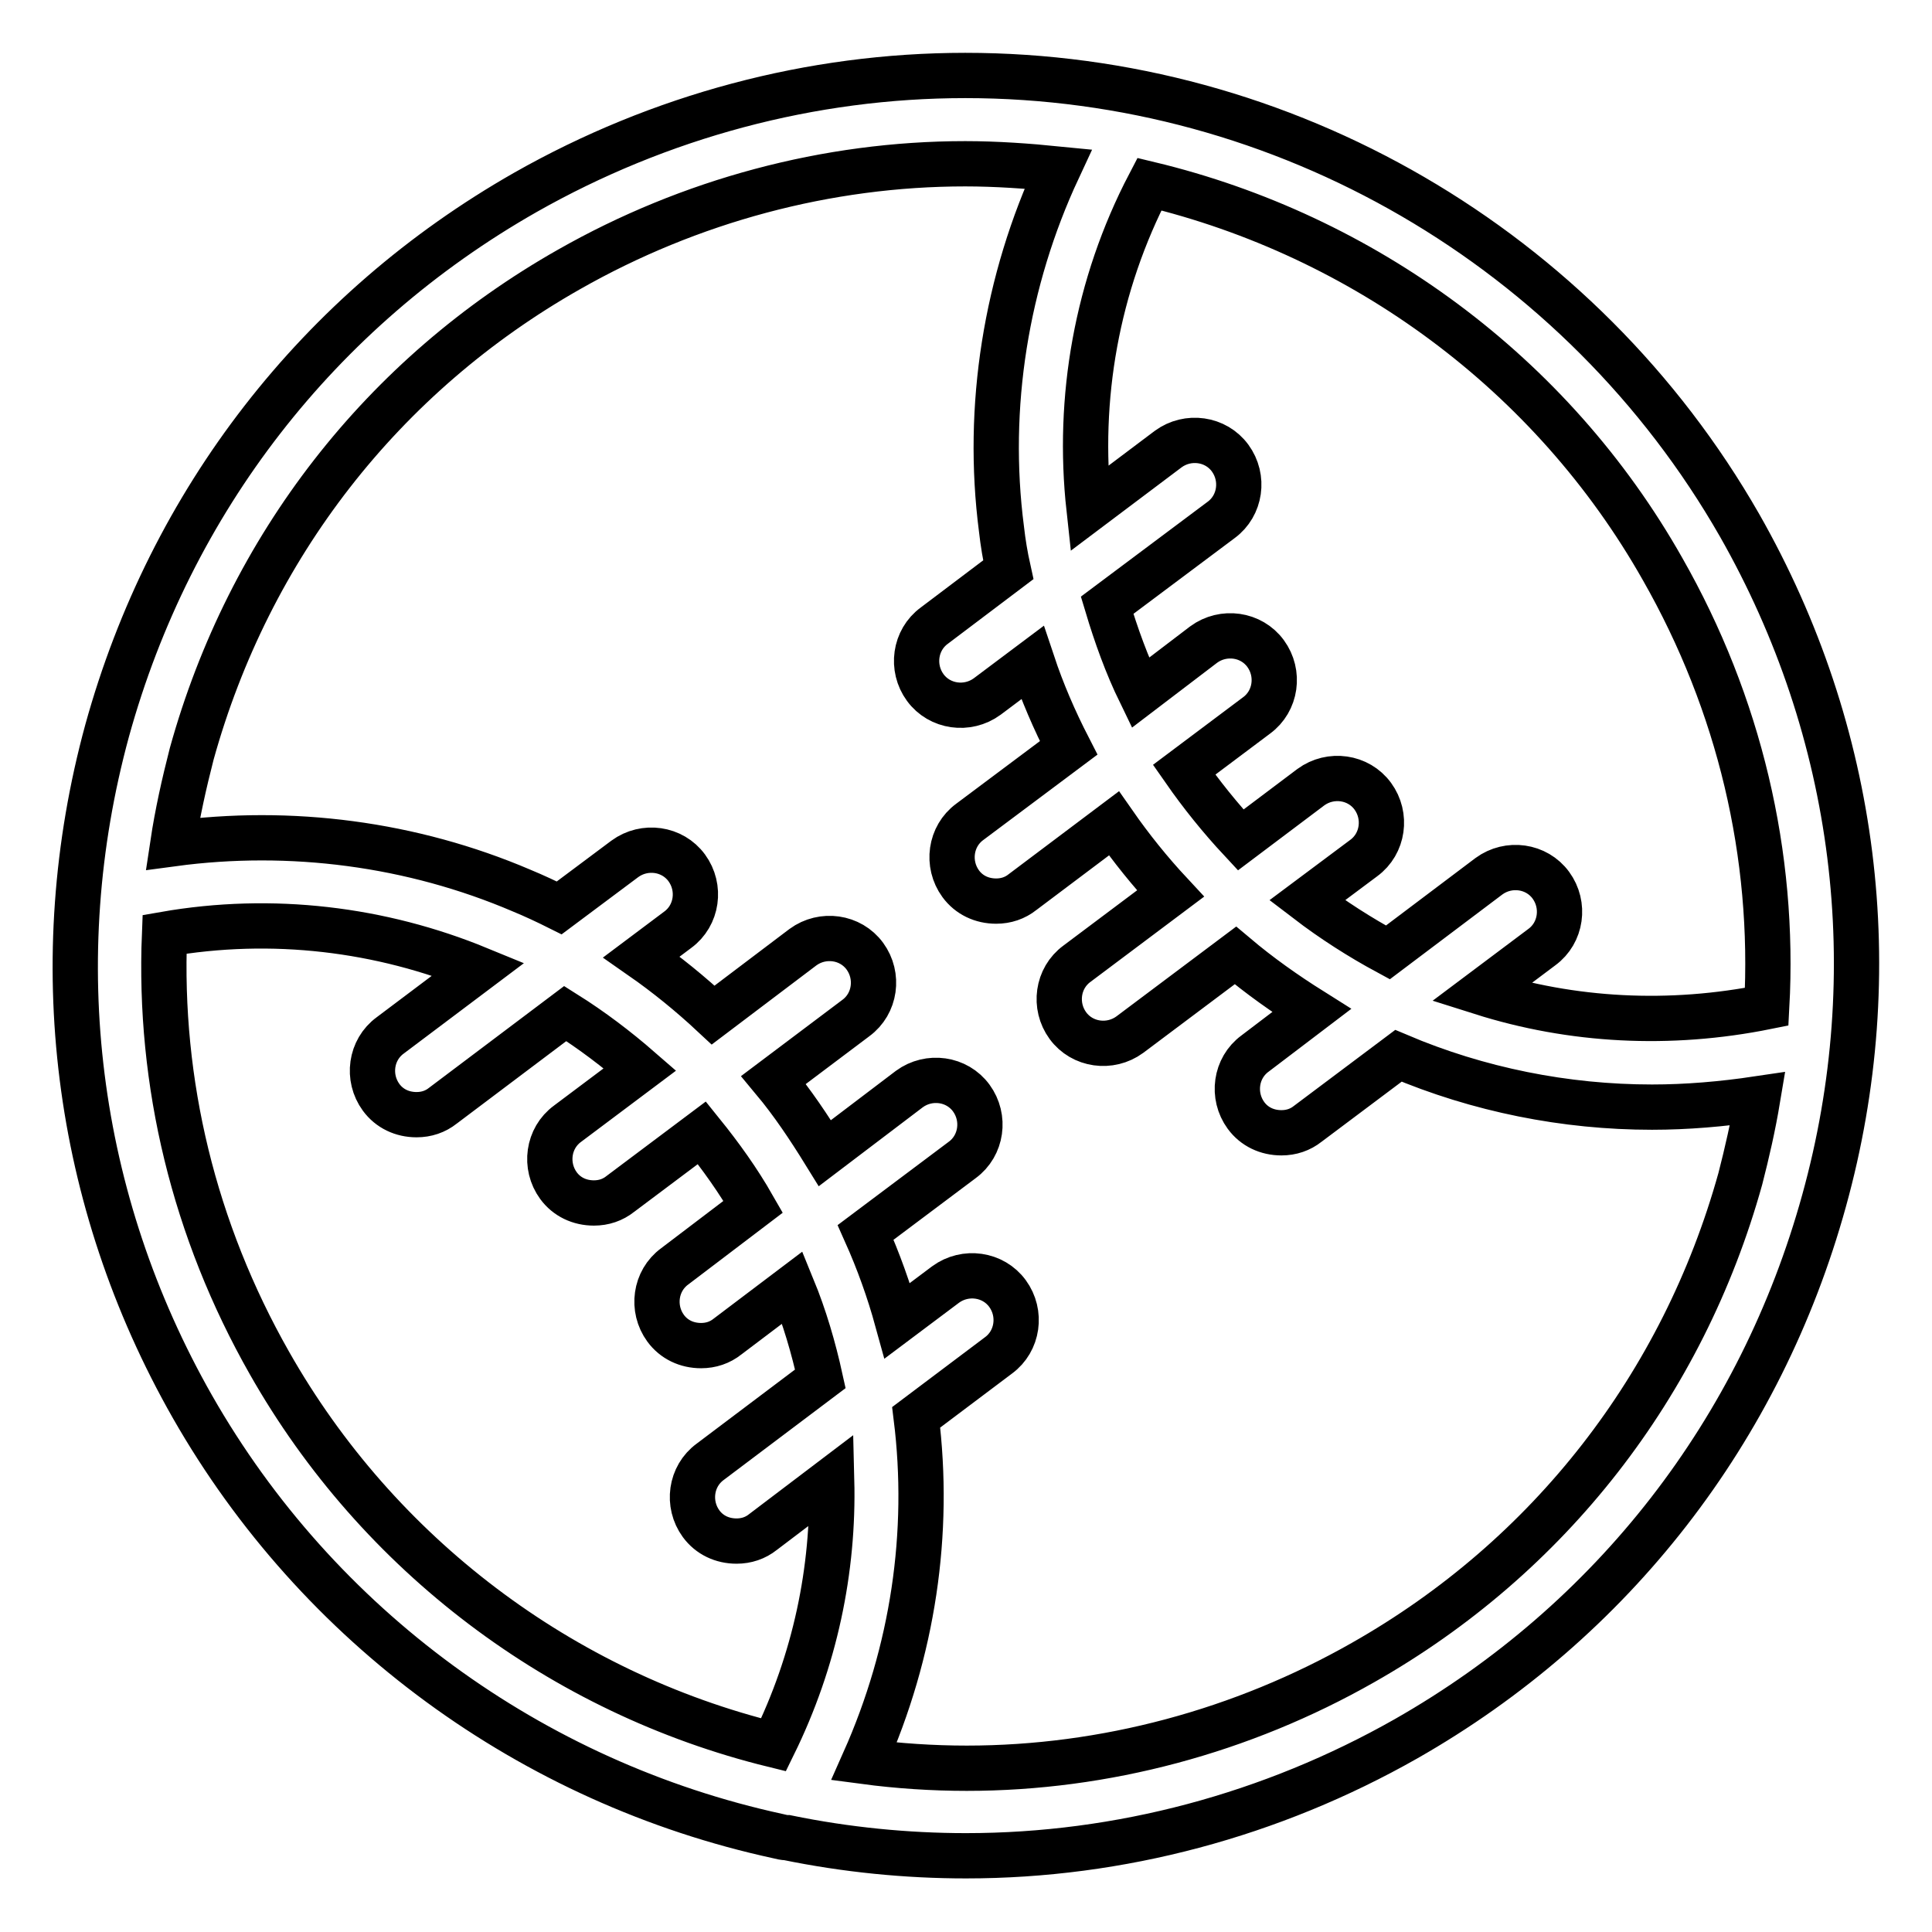 <?xml version="1.0" encoding="utf-8"?>
<!-- Svg Vector Icons : http://www.onlinewebfonts.com/icon -->
<!DOCTYPE svg PUBLIC "-//W3C//DTD SVG 1.1//EN" "http://www.w3.org/Graphics/SVG/1.1/DTD/svg11.dtd">
<svg version="1.1" xmlns="http://www.w3.org/2000/svg" xmlns:xlink="http://www.w3.org/1999/xlink" x="0px" y="0px" viewBox="0 0 256 256" enable-background="new 0 0 256 256" xml:space="preserve">
<g> <path stroke-width="6" fill-opacity="0" stroke="#000000"  d="M230.5,69.6C209.5,32.9,170.2,10,127.9,10c-20.4,0-40.5,5.4-58.3,15.5c-27.4,15.6-47,40.9-55.4,71.3 c-8.3,30.4-4.3,62.2,11.3,89.6c16.6,29.1,44.9,49.8,77.6,56.9c0.4,0.1,0.8,0.2,1.2,0.2c0,0,0,0,0,0c7.8,1.6,15.8,2.4,23.7,2.4 c20.4,0,40.5-5.4,58.3-15.5c27.4-15.6,47-40.9,55.4-71.3C250.1,128.8,246.1,97,230.5,69.6L230.5,69.6z M220.3,75.4 c10.2,17.9,14.9,37.9,13.8,58c-12.9,2.6-25.8,1.9-37.8-1.9l8-6c2.6-1.9,3.1-5.6,1.2-8.2c0,0,0,0,0,0c-1.9-2.6-5.6-3.1-8.2-1.2 c0,0,0,0,0,0l-13.4,10.1c-3.7-2-7.3-4.3-10.7-6.9l7.5-5.6c2.6-1.9,3.1-5.6,1.2-8.2c-1.9-2.6-5.6-3.1-8.2-1.2l-9.3,7 c-2.7-2.9-5.2-6-7.5-9.3l9.6-7.2c2.6-1.9,3.1-5.6,1.2-8.2c0,0,0,0,0,0c-1.9-2.6-5.6-3.1-8.2-1.2c0,0,0,0,0,0l-8.4,6.4 c-1.8-3.7-3.2-7.6-4.4-11.6l15.1-11.3c2.6-1.9,3.1-5.6,1.2-8.2c-1.9-2.6-5.6-3.1-8.2-1.2l-10.5,7.9c-1.6-14.6,1-29.6,8-43 C180.6,31.2,205.6,49.4,220.3,75.4L220.3,75.4z M35.7,180.6c-10-17.6-14.7-37.1-13.9-56.8c14.3-2.5,28.7-0.7,41.6,4.6l-11.7,8.8 c-2.6,1.9-3.1,5.6-1.2,8.2c0,0,0,0,0,0c1.1,1.5,2.8,2.3,4.7,2.3c1.3,0,2.5-0.4,3.5-1.2l16.2-12.2c3.5,2.2,6.8,4.7,9.9,7.4l-9.6,7.2 c-2.6,1.9-3.1,5.6-1.2,8.2c0,0,0,0,0,0c1.1,1.5,2.8,2.3,4.7,2.3c1.3,0,2.5-0.4,3.5-1.2l10.8-8.1c2.5,3.1,4.8,6.3,6.8,9.8l-10.4,7.9 c-2.6,1.9-3.1,5.6-1.2,8.2c0,0,0,0,0,0c1.1,1.5,2.8,2.3,4.7,2.3c1.3,0,2.5-0.4,3.5-1.2l8.6-6.5c1.6,3.9,2.8,8,3.7,12.1l-14.6,11 c-2.6,1.9-3.1,5.6-1.2,8.2c0,0,0,0,0,0c1.1,1.5,2.8,2.3,4.7,2.3c1.3,0,2.5-0.4,3.5-1.2l9.1-6.9c0.3,11.9-2.2,23.9-7.7,35.1 C74.4,224.3,50.1,206,35.7,180.6L35.7,180.6z M180.6,220.3c-16,9.1-34.2,14-52.5,14c-4.5,0-9.1-0.3-13.6-0.9 c6.5-14.6,8.8-30.3,6.9-45.6l10.9-8.2c2.6-1.9,3.1-5.6,1.2-8.2c0,0,0,0,0,0c-1.9-2.6-5.6-3.1-8.2-1.2c0,0,0,0,0,0l-6.4,4.8 c-1.1-4-2.5-7.9-4.2-11.7l12.8-9.6c2.6-1.9,3.1-5.6,1.2-8.2c0,0,0,0,0,0c-1.9-2.6-5.6-3.1-8.2-1.2c0,0,0,0,0,0l-11.2,8.5 c-2.1-3.4-4.3-6.7-6.8-9.7l10.9-8.2c2.6-1.9,3.1-5.6,1.2-8.2c0,0,0,0,0,0c-1.9-2.6-5.6-3.1-8.2-1.2c0,0,0,0,0,0l-11.9,9 c-3-2.8-6.2-5.4-9.5-7.7l4.8-3.6c2.6-1.9,3.1-5.6,1.2-8.2c0,0,0,0,0,0c-1.9-2.6-5.6-3.1-8.2-1.2c0,0,0,0,0,0l-8.7,6.5 c-1.6-0.8-3.3-1.6-5-2.3c-14.5-6.2-30.6-8.3-46.2-6.2c0.6-4,1.5-8,2.5-11.9C33,72.5,50.7,49.7,75.4,35.7c16-9.1,34.2-14,52.5-14 c4.1,0,8.3,0.3,12.3,0.7c-6.9,14.8-9.6,31.5-7.5,47.7c0.2,1.8,0.5,3.6,0.9,5.4l-9.8,7.4c-2.6,1.9-3.1,5.6-1.2,8.2s5.6,3.1,8.2,1.2 l0,0l6-4.5c1.3,3.9,2.9,7.6,4.8,11.3l-13.1,9.8c-2.6,1.9-3.1,5.6-1.2,8.2c0,0,0,0,0,0c1.1,1.5,2.8,2.3,4.7,2.3 c1.3,0,2.5-0.4,3.5-1.2l12.1-9.1c2.3,3.3,4.8,6.4,7.5,9.3l-12.4,9.3c-2.6,1.9-3.1,5.6-1.2,8.2c1.9,2.6,5.6,3.1,8.2,1.2l14-10.5 c3.2,2.7,6.6,5.1,10.1,7.3l-7.5,5.7c-2.6,1.9-3.1,5.6-1.2,8.2l0,0c1.1,1.5,2.8,2.3,4.7,2.3c1.3,0,2.5-0.4,3.5-1.2l12-9 c10.6,4.5,22.1,6.8,33.6,6.8c4.6,0,9.3-0.4,14-1.1c-0.6,3.6-1.4,7.1-2.3,10.6C223,183.5,205.3,206.3,180.6,220.3L180.6,220.3z"/></g>
</svg>